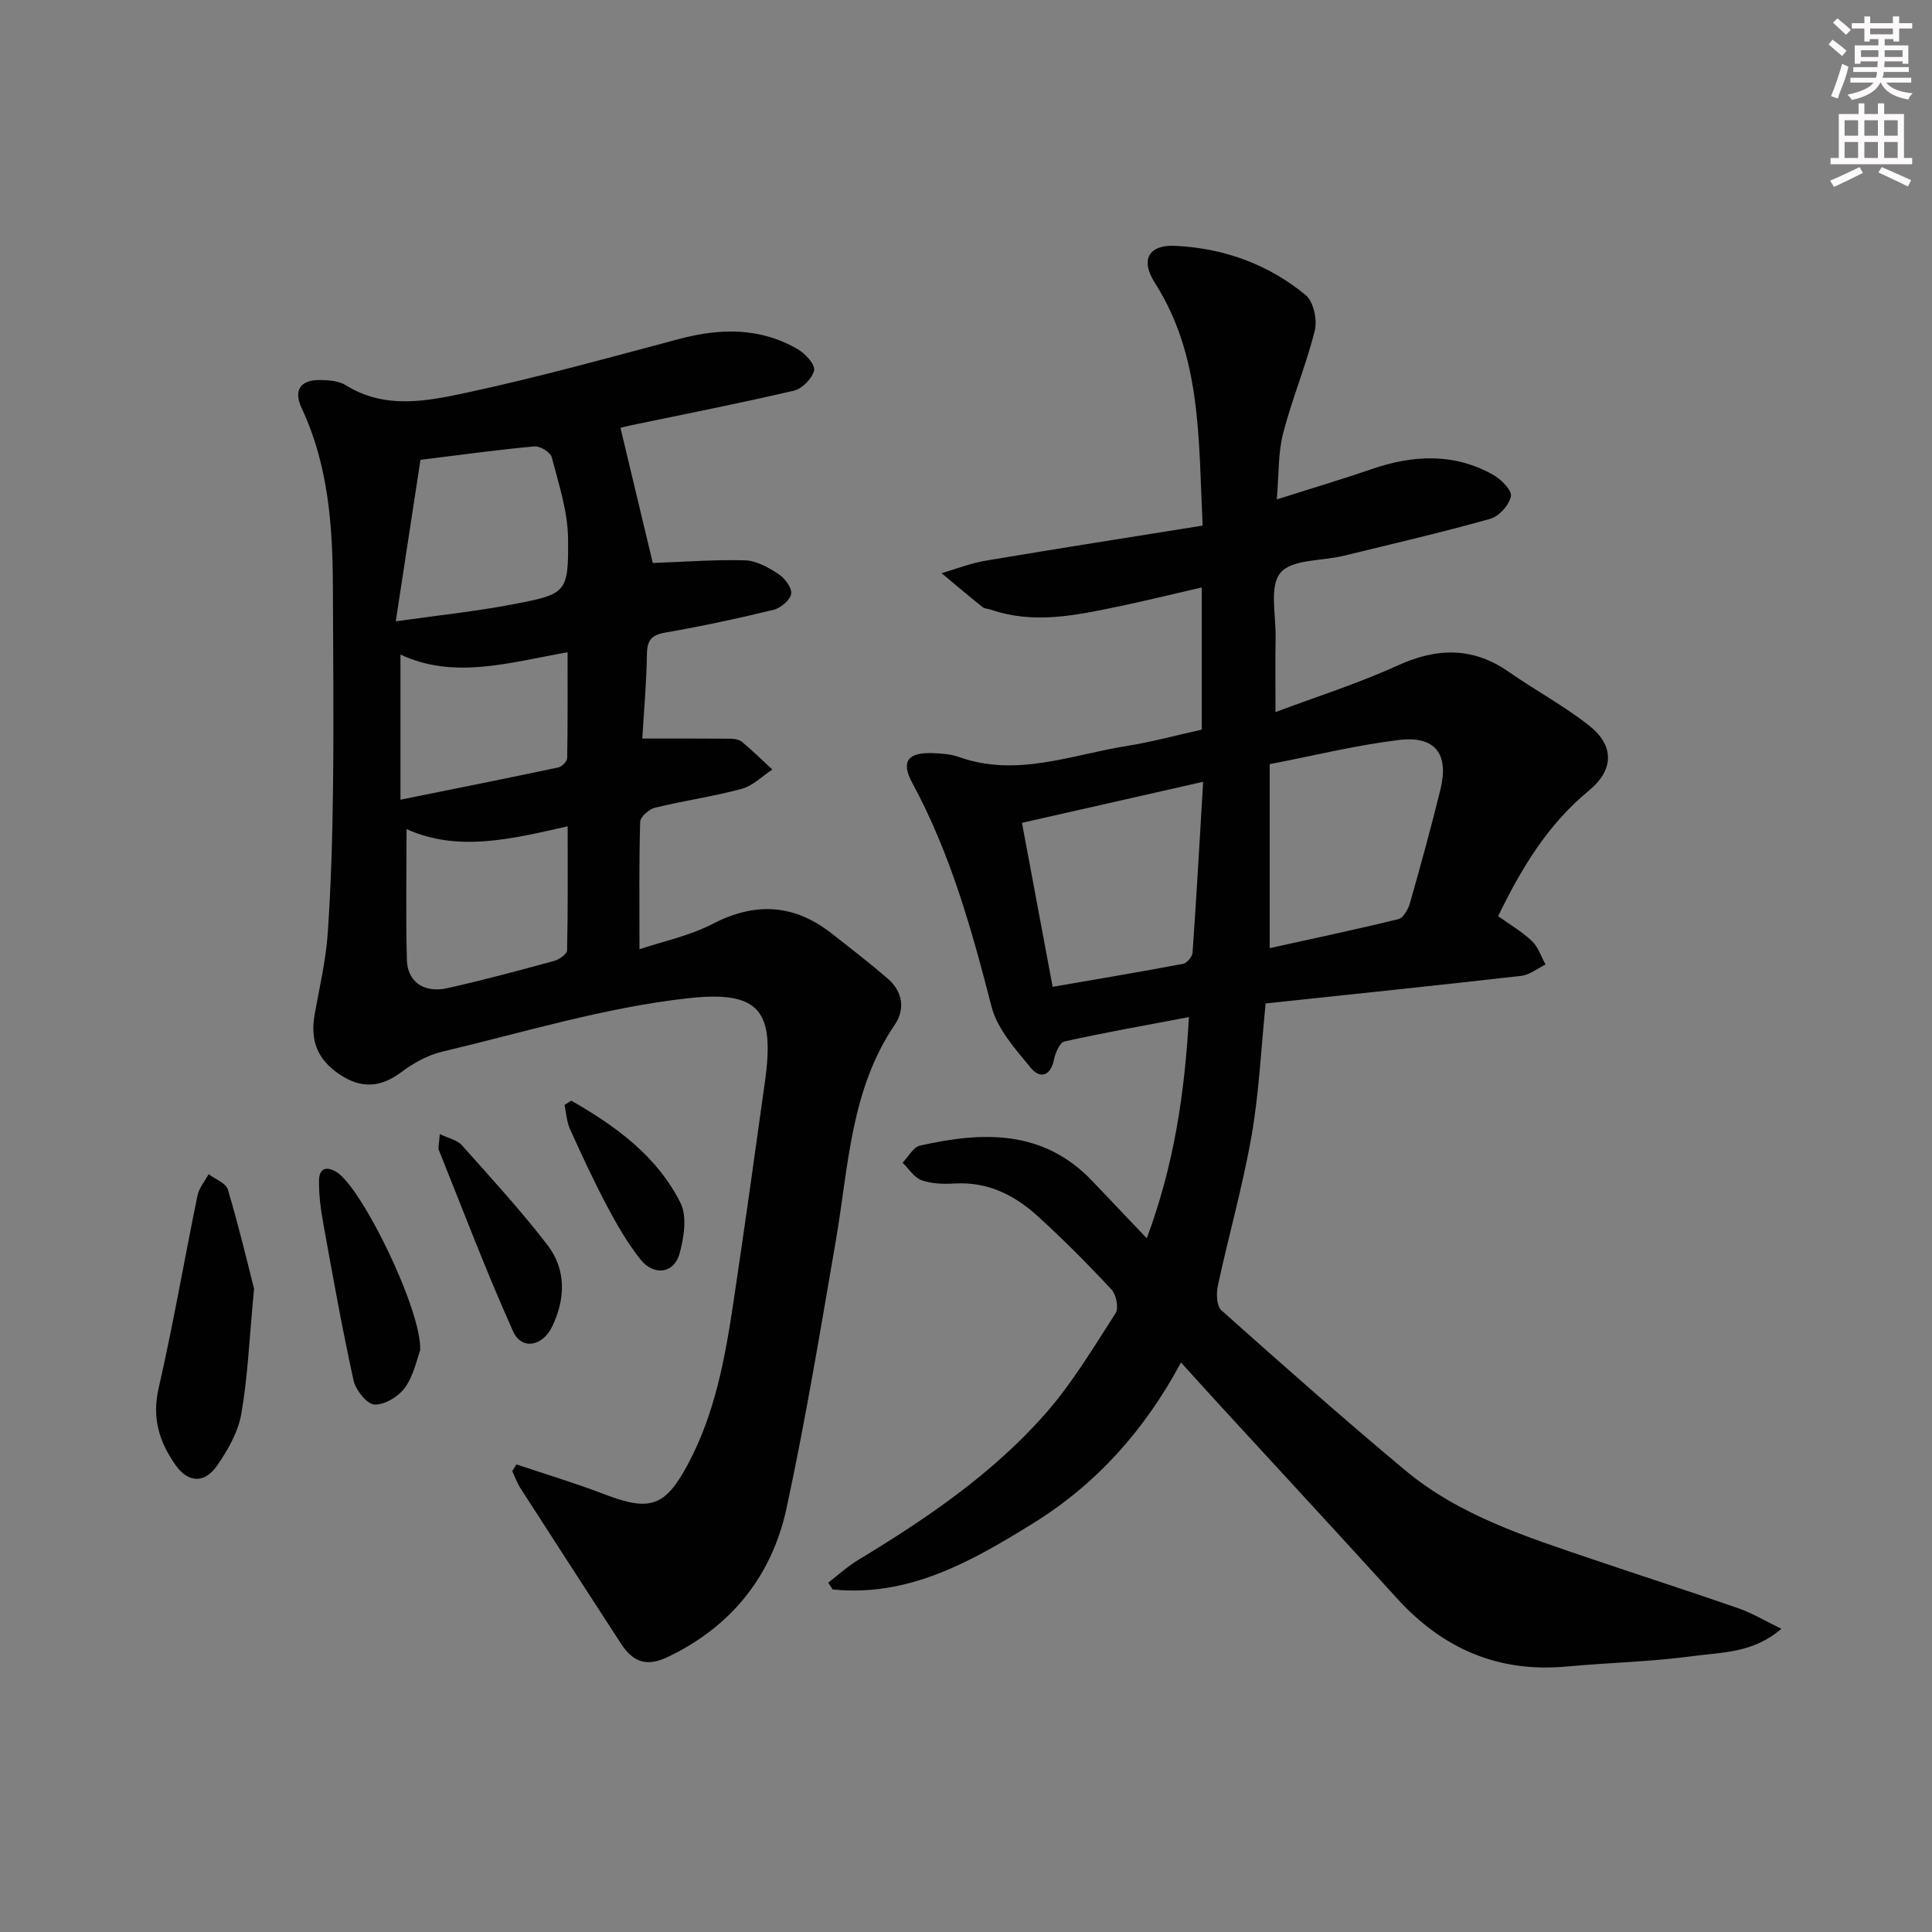 <svg enable-background="new 0 0 400 400" viewBox="0 0 400 400" xmlns="http://www.w3.org/2000/svg"><rect x="0" y="0" width="400" height="400" fill="#808080" stroke="none"/><g fill="#010102"><path d="m368.81 337.22c-5.85 5.06-12.28 4.84-18.18 5.64-8.71 1.19-17.56 1.37-26.33 2.18-14.16 1.3-25.64-3.73-35.1-14.15-12.19-13.43-24.52-26.74-36.79-40.11-2.46-2.68-4.89-5.38-7.9-8.69-7.54 14.05-17.56 25.21-30.63 33.3-12.71 7.87-25.7 15.3-41.48 13.69-.31-.47-.62-.94-.93-1.4 2.06-1.58 4-3.37 6.2-4.7 14.15-8.56 27.82-17.84 38.79-30.32 5.55-6.31 9.93-13.67 14.51-20.78.69-1.06.13-3.86-.86-4.91-4.88-5.24-9.94-10.33-15.23-15.15-4.78-4.36-10.34-7.18-17.15-6.79-2.29.13-4.77.09-6.89-.66-1.56-.55-2.67-2.38-3.97-3.64 1.19-1.22 2.2-3.22 3.59-3.54 12.93-2.92 25.47-3.39 35.66 7.3 3.55 3.73 7.1 7.46 11.31 11.89 5.68-15.28 7.85-30.1 8.72-45.8-8.99 1.7-17.42 3.19-25.76 5.04-.98.22-1.89 2.36-2.17 3.74-.71 3.51-2.93 4.02-4.79 1.74-3.19-3.88-6.95-8.04-8.14-12.67-4.1-15.96-8.49-31.71-16.4-46.31-2.43-4.48-.93-6.39 4.27-6.19 1.81.07 3.71.2 5.39.8 11.9 4.25 23.2-.44 34.66-2.27 5.21-.83 10.33-2.23 15.6-3.4 0-9.85 0-19.31 0-29.44-6.05 1.39-11.77 2.81-17.55 4.01-8.62 1.79-17.27 3.62-26.02.62-.63-.22-1.41-.22-1.89-.61-2.84-2.28-5.61-4.64-8.41-6.97 3.04-.88 6.03-2.07 9.14-2.59 14.85-2.5 29.74-4.83 44.91-7.26-.87-18.02-.2-35.09-9.89-50.26-3.06-4.78-1.29-7.92 4.22-7.66 10.06.47 19.26 3.81 27.01 10.19 1.62 1.33 2.44 5.12 1.88 7.35-1.79 7.2-4.71 14.12-6.56 21.31-1.05 4.08-.86 8.48-1.3 13.64 7.09-2.25 13.4-4.12 19.63-6.26 8.54-2.94 16.96-3.39 25.07 1.12 1.68.93 3.99 3.22 3.77 4.47-.32 1.81-2.45 4.18-4.26 4.69-10.05 2.83-20.23 5.18-30.38 7.66-4.5 1.1-10.7.69-13.07 3.52-2.35 2.8-.92 8.82-1.01 13.44-.09 4.79-.02 9.59-.02 15.4 8.5-3.19 17.15-5.94 25.35-9.67 8.17-3.71 15.58-3.82 23.04 1.4 5.44 3.8 11.36 6.97 16.56 11.08 5.22 4.13 5.16 9.15-.06 13.44-8.47 6.97-13.93 15.97-18.8 26 2.32 1.67 4.89 3.16 7 5.15 1.31 1.24 1.9 3.22 2.82 4.87-1.68.81-3.3 2.14-5.04 2.34-17.64 2.01-35.31 3.84-52.91 5.71-.98 9.65-1.38 18.64-2.92 27.42-1.83 10.42-4.74 20.65-6.97 31-.35 1.62-.28 4.21.71 5.1 12.54 11.19 25.13 22.33 38.02 33.1 11.34 9.47 25.26 13.85 38.96 18.5 10.04 3.41 20.15 6.65 30.16 10.14 2.83.99 5.47 2.6 8.81 4.21zm-105.93-179.01v38.09c8.98-1.98 17.86-3.85 26.66-6.01 1.02-.25 2.02-2.06 2.38-3.33 2.22-7.79 4.36-15.61 6.3-23.48 1.82-7.38-1.05-11.19-8.62-10.27-8.81 1.07-17.48 3.22-26.72 5zm-13.78 3.65c-12.75 2.89-24.78 5.61-37.51 8.5 2.08 11.12 4.17 22.28 6.35 33.95 9.43-1.63 18.23-3.1 27-4.76.8-.15 1.91-1.48 1.97-2.33.81-11.57 1.46-23.15 2.19-35.36z"/><path d="m106.92 303.19c6.07 2.04 12.21 3.88 18.18 6.17 9.42 3.61 12.58 2.65 17.29-6.14 5.67-10.57 7.76-22.19 9.5-33.87 2.26-15.11 4.37-30.24 6.48-45.38 2.05-14.66-.98-18.95-15.95-17.29-17.17 1.9-34 7.06-50.91 11.07-2.98.71-5.92 2.35-8.4 4.21-4.31 3.23-8.34 3.48-12.79.49-4.52-3.04-6.16-6.86-5.17-12.46.98-5.56 2.32-11.1 2.7-16.71.7-10.08.98-20.19 1.1-30.3.16-13.83.03-27.66-.03-41.49-.05-12.69-.94-25.22-6.47-37-1.75-3.74-.23-5.86 3.82-5.81 1.79.02 3.87.17 5.31 1.07 8.18 5.1 16.9 3.29 25.21 1.51 14.74-3.17 29.29-7.22 43.87-11.09 8.52-2.26 16.79-2.39 24.57 2.17 1.53.9 3.59 3.17 3.32 4.33-.38 1.68-2.46 3.81-4.17 4.21-11.3 2.64-22.69 4.87-34.05 7.24-.63.13-1.25.31-1.87.46.04.16 6.92 28.92 6.69 27.98 6.51-.23 12.82-.73 19.1-.55 2.32.07 4.79 1.44 6.83 2.77 1.33.86 2.88 2.83 2.73 4.11s-2.14 2.99-3.61 3.35c-7.4 1.81-14.87 3.41-22.38 4.71-2.9.5-3.83 1.54-3.88 4.46-.09 5.96-.63 11.92-.96 17.5 6.35 0 12.34-.02 18.33.03.8.01 1.77.2 2.35.68 2.15 1.81 4.17 3.79 6.25 5.7-2.1 1.37-4.04 3.38-6.34 4-5.91 1.6-12.01 2.45-17.97 3.91-1.23.3-3.03 1.89-3.06 2.93-.25 8.42-.14 16.85-.14 26.37 4.78-1.61 10.32-2.75 15.15-5.25 8.85-4.58 16.86-4.1 24.63 1.98 3.92 3.07 7.87 6.12 11.64 9.37 3.07 2.65 3.61 6.32 1.45 9.5-9.22 13.56-9.58 29.41-12.22 44.72-3.18 18.48-6.24 37.01-10.19 55.33-3.02 14.04-11.37 24.55-24.57 30.86-4.22 2.02-7.09 1.31-9.74-2.77-6.95-10.71-13.89-21.42-20.8-32.16-.7-1.09-1.14-2.35-1.69-3.53.3-.47.58-.93.86-1.39zm-19.87-207.99c-1.54 10.09-3.22 21.09-5.11 33.44 9.1-1.29 16.61-2.07 24.01-3.48 11.36-2.16 11.77-2.34 11.66-13.68-.06-5.62-1.94-11.27-3.37-16.8-.27-1.03-2.41-2.36-3.57-2.26-7.35.66-14.67 1.68-23.62 2.78zm-2.88 76.46c0 9.2-.17 18.14.07 27.07.12 4.58 3.57 6.94 8.43 5.85 7.41-1.66 14.75-3.64 22.08-5.64 1.05-.29 2.64-1.42 2.66-2.19.19-8.4.12-16.8.12-25.67-11.68 2.64-22.7 5.38-33.36.58zm-1.26-6.09c11.52-2.33 22.11-4.44 32.69-6.68.74-.16 1.81-1.25 1.83-1.93.13-7.2.08-14.4.08-21.92-12.18 2.16-23.49 5.67-34.6.48z"/><path d="m52.6 266.82c-1.02 10.78-1.32 18.45-2.65 25.95-.66 3.75-2.78 7.45-4.99 10.65-2.59 3.74-5.96 3.63-8.57-.04-3.34-4.7-4.98-9.7-3.57-15.85 3.03-13.25 5.33-26.67 8.06-39.99.32-1.57 1.52-2.97 2.31-4.44 1.38 1.05 3.6 1.84 3.99 3.18 2.3 7.72 4.15 15.56 5.42 20.54z"/><path d="m87 279.54c-.63 1.67-1.29 5.09-3.11 7.69-1.31 1.87-4.21 3.64-6.34 3.57-1.54-.05-3.9-2.98-4.34-4.96-2.38-10.8-4.32-21.7-6.29-32.59-.53-2.92-.91-5.92-.87-8.88.03-2.59 1.7-2.98 3.76-1.62 5.26 3.47 17.5 28.49 17.19 36.79z"/><path d="m91.05 234.8c1.89.91 3.61 1.23 4.53 2.26 6.05 6.79 12.22 13.5 17.75 20.69 3.93 5.11 3.76 11.17.97 16.94-1.98 4.09-6.32 4.85-8.06.97-5.54-12.32-10.33-24.98-15.37-37.53-.22-.54.05-1.29.18-3.33z"/><path d="m118.28 227.88c9.18 5.25 17.73 11.44 22.61 21.17 1.41 2.81.71 7.18-.2 10.51-1.12 4.1-5.29 4.69-8.07 1.21-2.66-3.33-4.84-7.11-6.85-10.89-2.79-5.26-5.3-10.67-7.75-16.09-.69-1.53-.78-3.34-1.14-5.03.47-.3.93-.59 1.4-.88z"/></g><path d="m378.6 9.2.8-1c.9.7 1.9 1.4 2.9 2.3l-.9 1.1c-1.1-.9-2-1.7-2.8-2.4zm.5 10.7c.9-2.1 1.6-4.3 2.3-6.7.4.2.8.4 1.3.6-.7 3.1-1.5 4.3-2.2 6.6zm.4-15.2.9-.9c1 .8 2 1.6 2.8 2.4l-1 1c-1-.9-1.9-1.8-2.7-2.5zm12.5-1.3h1.2v1.4h2.7v1.1h-2.7v2.7h-1.2v-.5h-1.8v1.3h4.9v3.8h-1.2v-.5h-3.7c0 .4-.1.9-.1 1.2h5.1v1h-5.2c0 .5-.1.9-.3 1.2h6v1h-5.2c1.1 1.3 2.9 2 5.5 2.2-.4.4-.7.8-.9 1.3-2.9-.5-4.8-1.6-5.7-3.5h-.1c-.8 1.7-2.7 2.9-5.9 3.6-.2-.4-.6-.8-.9-1.1 2.8-.6 4.6-1.4 5.4-2.5h-4.8v-1h5.3c.1-.3.2-.7.2-1.2h-4.9v-1h5c0-.4 0-.8.1-1.2h-3.6v.5h-1.2v-3.8h4.9v-1.3h-1.8v.5h-1.1v-2.7h-2.6v-1.1h2.6v-1.4h1.2v1.4h4.7v-1.4zm-6.7 8.4h3.6c0-.4 0-.9 0-1.4h-3.6zm1.9-4.7h4.7v-1.2h-4.7zm6.7 3.3h-3.7v1.4h3.7z" fill="#fcfafa"/><path d="m384.7 21.4h1.3v2.2h2.8v-2.2h1.3v2.2h4.1v9.1h1.7v1.3h-16.9v-1.3h1.7v-9.1h4.1v-2.2zm.3 13.2.7 1.2c-1.8.9-3.8 1.9-6 2.9-.2-.4-.5-.8-.8-1.3 2.4-1 4.4-2 6.1-2.8zm-3.1-6.5h2.8v-3.2h-2.8zm0 4.6h2.8v-3.3h-2.8v3.2zm4.1-4.6h2.8v-3.2h-2.8zm0 4.6h2.8v-3.3h-2.8zm3.6 1.9c2.1.9 4.1 1.8 6.1 2.7l-.7 1.3c-2.2-1.1-4.2-2-6.1-2.9zm3.3-9.7h-2.8v3.2h2.8zm-2.8 7.8h2.8v-3.3h-2.8z" fill="#fcfafa"/></svg>
